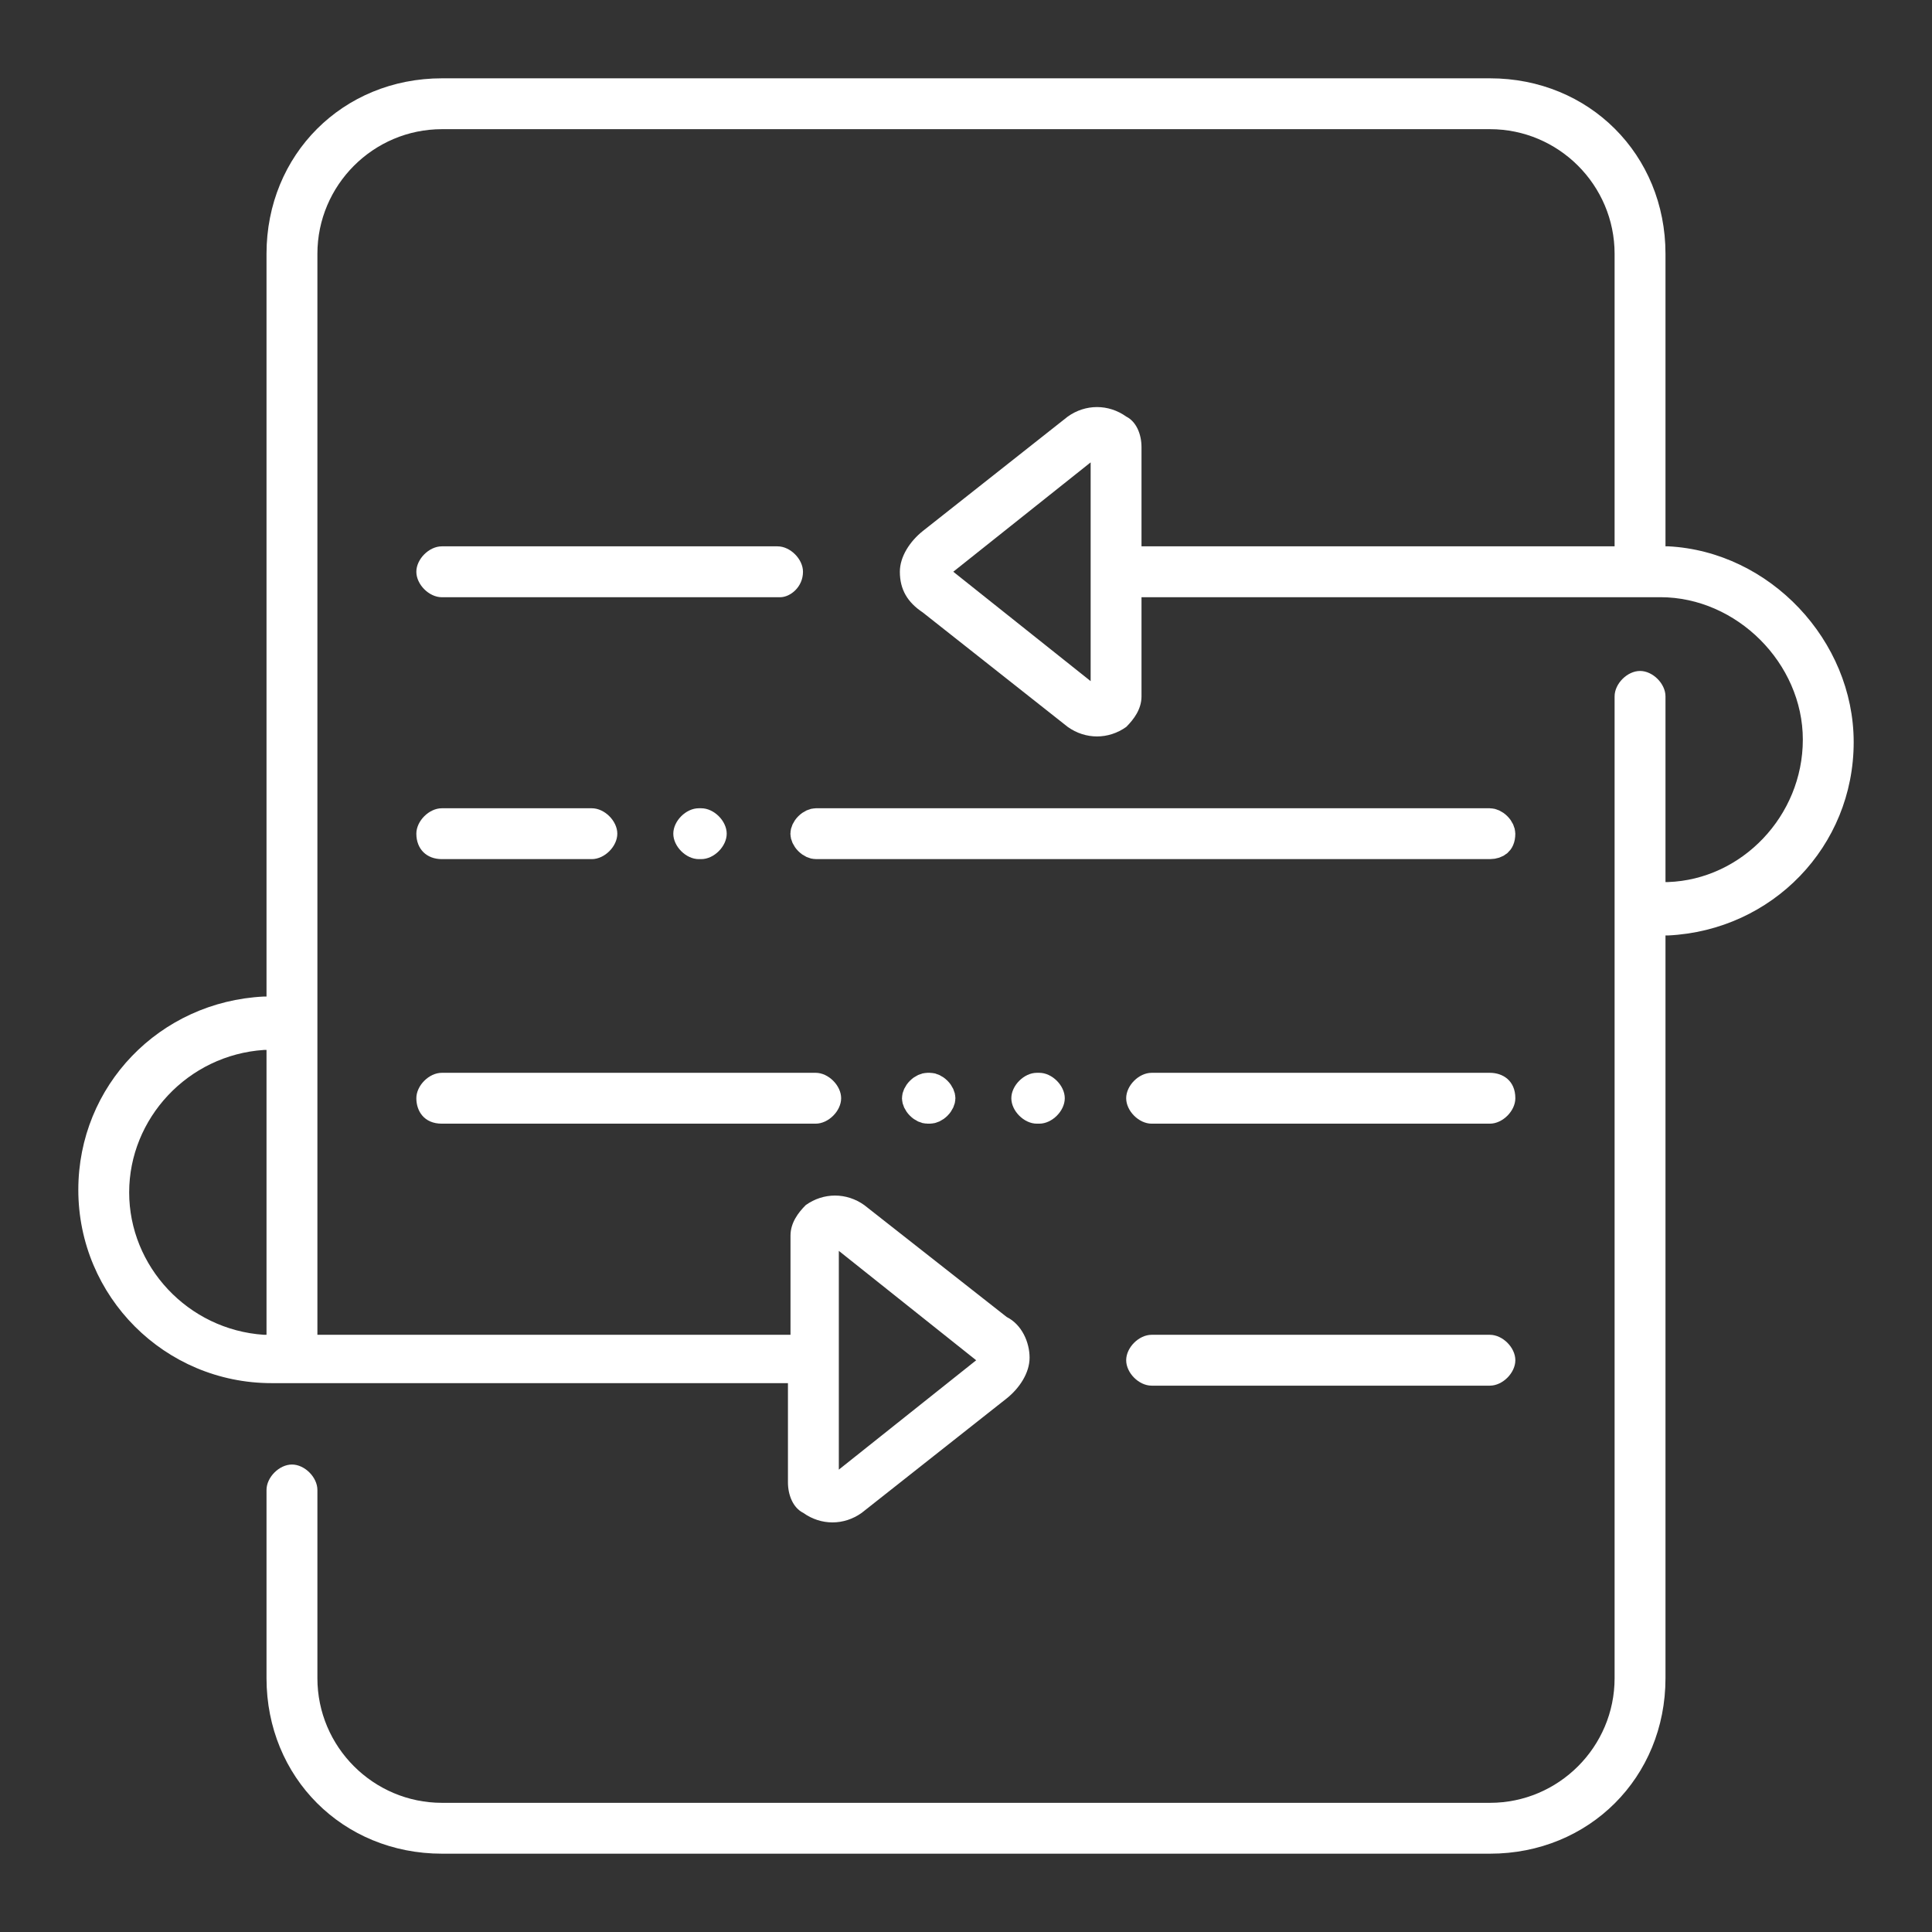 <svg xmlns="http://www.w3.org/2000/svg" width="56" height="56" viewBox="0 0 56 56" fill="none"><rect x="0" y="0" width="56" height="56" fill="#333333" stroke="none"/><path d="M23.647 23.828H43.185C43.239 23.828 43.327 23.859 43.409 23.941C43.491 24.023 43.522 24.111 43.522 24.165C43.522 24.319 43.471 24.389 43.43 24.425C43.379 24.469 43.294 24.502 43.185 24.502H23.647C23.593 24.502 23.506 24.471 23.423 24.389C23.341 24.307 23.31 24.219 23.31 24.165C23.31 24.111 23.341 24.023 23.423 23.941C23.506 23.859 23.593 23.828 23.647 23.828Z" fill="white" stroke="white" stroke-width="0.8"></path><path d="M26.956 32.17H26.882C26.828 32.17 26.74 32.139 26.658 32.057C26.576 31.975 26.544 31.887 26.544 31.833C26.544 31.779 26.576 31.691 26.658 31.609C26.74 31.527 26.828 31.496 26.882 31.496H26.956C27.01 31.496 27.097 31.527 27.18 31.609C27.262 31.691 27.293 31.779 27.293 31.833C27.293 31.887 27.262 31.975 27.18 32.057C27.097 32.139 27.01 32.17 26.956 32.17Z" fill="white" stroke="white" stroke-width="0.8"></path><path d="M12.812 53.73H43.188C46.063 53.73 48.275 51.519 48.275 48.643V27.115H48.348C51.371 26.968 53.73 24.535 53.73 21.512C53.73 18.563 51.297 15.983 48.348 15.835H48.275V7.357C48.275 4.481 46.063 2.27 43.188 2.27H12.812C9.937 2.27 7.725 4.481 7.725 7.357V28.885H7.652C4.629 29.032 2.27 31.465 2.27 34.488C2.27 37.584 4.776 40.091 7.873 40.091H22.839V42.966C22.839 43.335 22.987 43.704 23.282 43.851C23.798 44.22 24.461 44.22 24.977 43.851L29.18 40.533C29.548 40.239 29.843 39.796 29.843 39.354C29.843 38.911 29.622 38.395 29.18 38.174L25.051 34.93C24.535 34.562 23.871 34.562 23.355 34.93C23.134 35.151 22.913 35.446 22.913 35.815V38.69H9.2V7.357C9.2 5.366 10.822 3.744 12.812 3.744H43.188C45.178 3.744 46.8 5.366 46.8 7.357V15.835H33.087V12.96C33.087 12.591 32.94 12.223 32.645 12.075C32.129 11.707 31.465 11.707 30.949 12.075L26.747 15.393C26.378 15.688 26.083 16.13 26.083 16.572C26.083 17.088 26.304 17.457 26.747 17.752L30.949 21.07C31.465 21.438 32.129 21.438 32.645 21.07C32.866 20.849 33.087 20.554 33.087 20.185V17.31H48.127C50.339 17.31 52.256 19.227 52.256 21.438C52.256 23.65 50.486 25.493 48.348 25.567H48.275V20.185C48.275 19.816 47.906 19.448 47.538 19.448C47.169 19.448 46.8 19.816 46.8 20.185V48.643C46.8 50.634 45.178 52.256 43.188 52.256H12.812C10.822 52.256 9.2 50.634 9.2 48.643V43.188C9.2 42.819 8.831 42.45 8.463 42.45C8.094 42.45 7.725 42.819 7.725 43.188V48.643C7.725 51.519 9.937 53.73 12.812 53.73ZM7.725 38.69H7.652C5.44 38.543 3.744 36.7 3.744 34.562C3.744 32.424 5.44 30.58 7.652 30.433H7.725V38.69ZM24.314 36.257L28.295 39.428L24.314 42.598V36.257ZM31.613 19.743L27.631 16.572L31.613 13.402V19.743Z" fill="white"></path><path d="M43.185 38.69H33.38C33.011 38.69 32.643 39.058 32.643 39.427C32.643 39.795 33.011 40.164 33.38 40.164H43.185C43.554 40.164 43.923 39.795 43.923 39.427C43.923 39.058 43.554 38.69 43.185 38.69Z" fill="white"></path><path d="M23.643 31.096H12.806C12.437 31.096 12.068 31.464 12.068 31.833C12.068 32.202 12.29 32.57 12.806 32.57H23.643C24.012 32.57 24.381 32.202 24.381 31.833C24.381 31.464 24.012 31.096 23.643 31.096Z" fill="white"></path><path d="M43.185 31.096H33.38C33.011 31.096 32.643 31.464 32.643 31.833C32.643 32.202 33.011 32.57 33.38 32.57H43.185C43.554 32.57 43.923 32.202 43.923 31.833C43.923 31.317 43.554 31.096 43.185 31.096Z" fill="white"></path><path d="M22.538 15.836H12.806C12.437 15.836 12.068 16.205 12.068 16.573C12.068 16.942 12.437 17.311 12.806 17.311H22.611C22.906 17.311 23.275 17.016 23.275 16.573C23.275 16.205 22.906 15.836 22.538 15.836Z" fill="white"></path><path d="M30.125 31.096H30.052C29.683 31.096 29.314 31.464 29.314 31.833C29.314 32.202 29.683 32.57 30.052 32.57H30.125C30.494 32.57 30.863 32.202 30.863 31.833C30.863 31.464 30.494 31.096 30.125 31.096Z" fill="white"></path><path d="M20.253 24.902H20.327C20.695 24.902 21.064 24.534 21.064 24.165C21.064 23.796 20.695 23.428 20.327 23.428H20.253C19.884 23.428 19.516 23.796 19.516 24.165C19.516 24.534 19.884 24.902 20.253 24.902Z" fill="white"></path><path d="M17.155 23.428H12.806C12.437 23.428 12.068 23.796 12.068 24.165C12.068 24.607 12.363 24.902 12.806 24.902H17.155C17.524 24.902 17.893 24.534 17.893 24.165C17.893 23.796 17.524 23.428 17.155 23.428Z" fill="white"></path></svg>